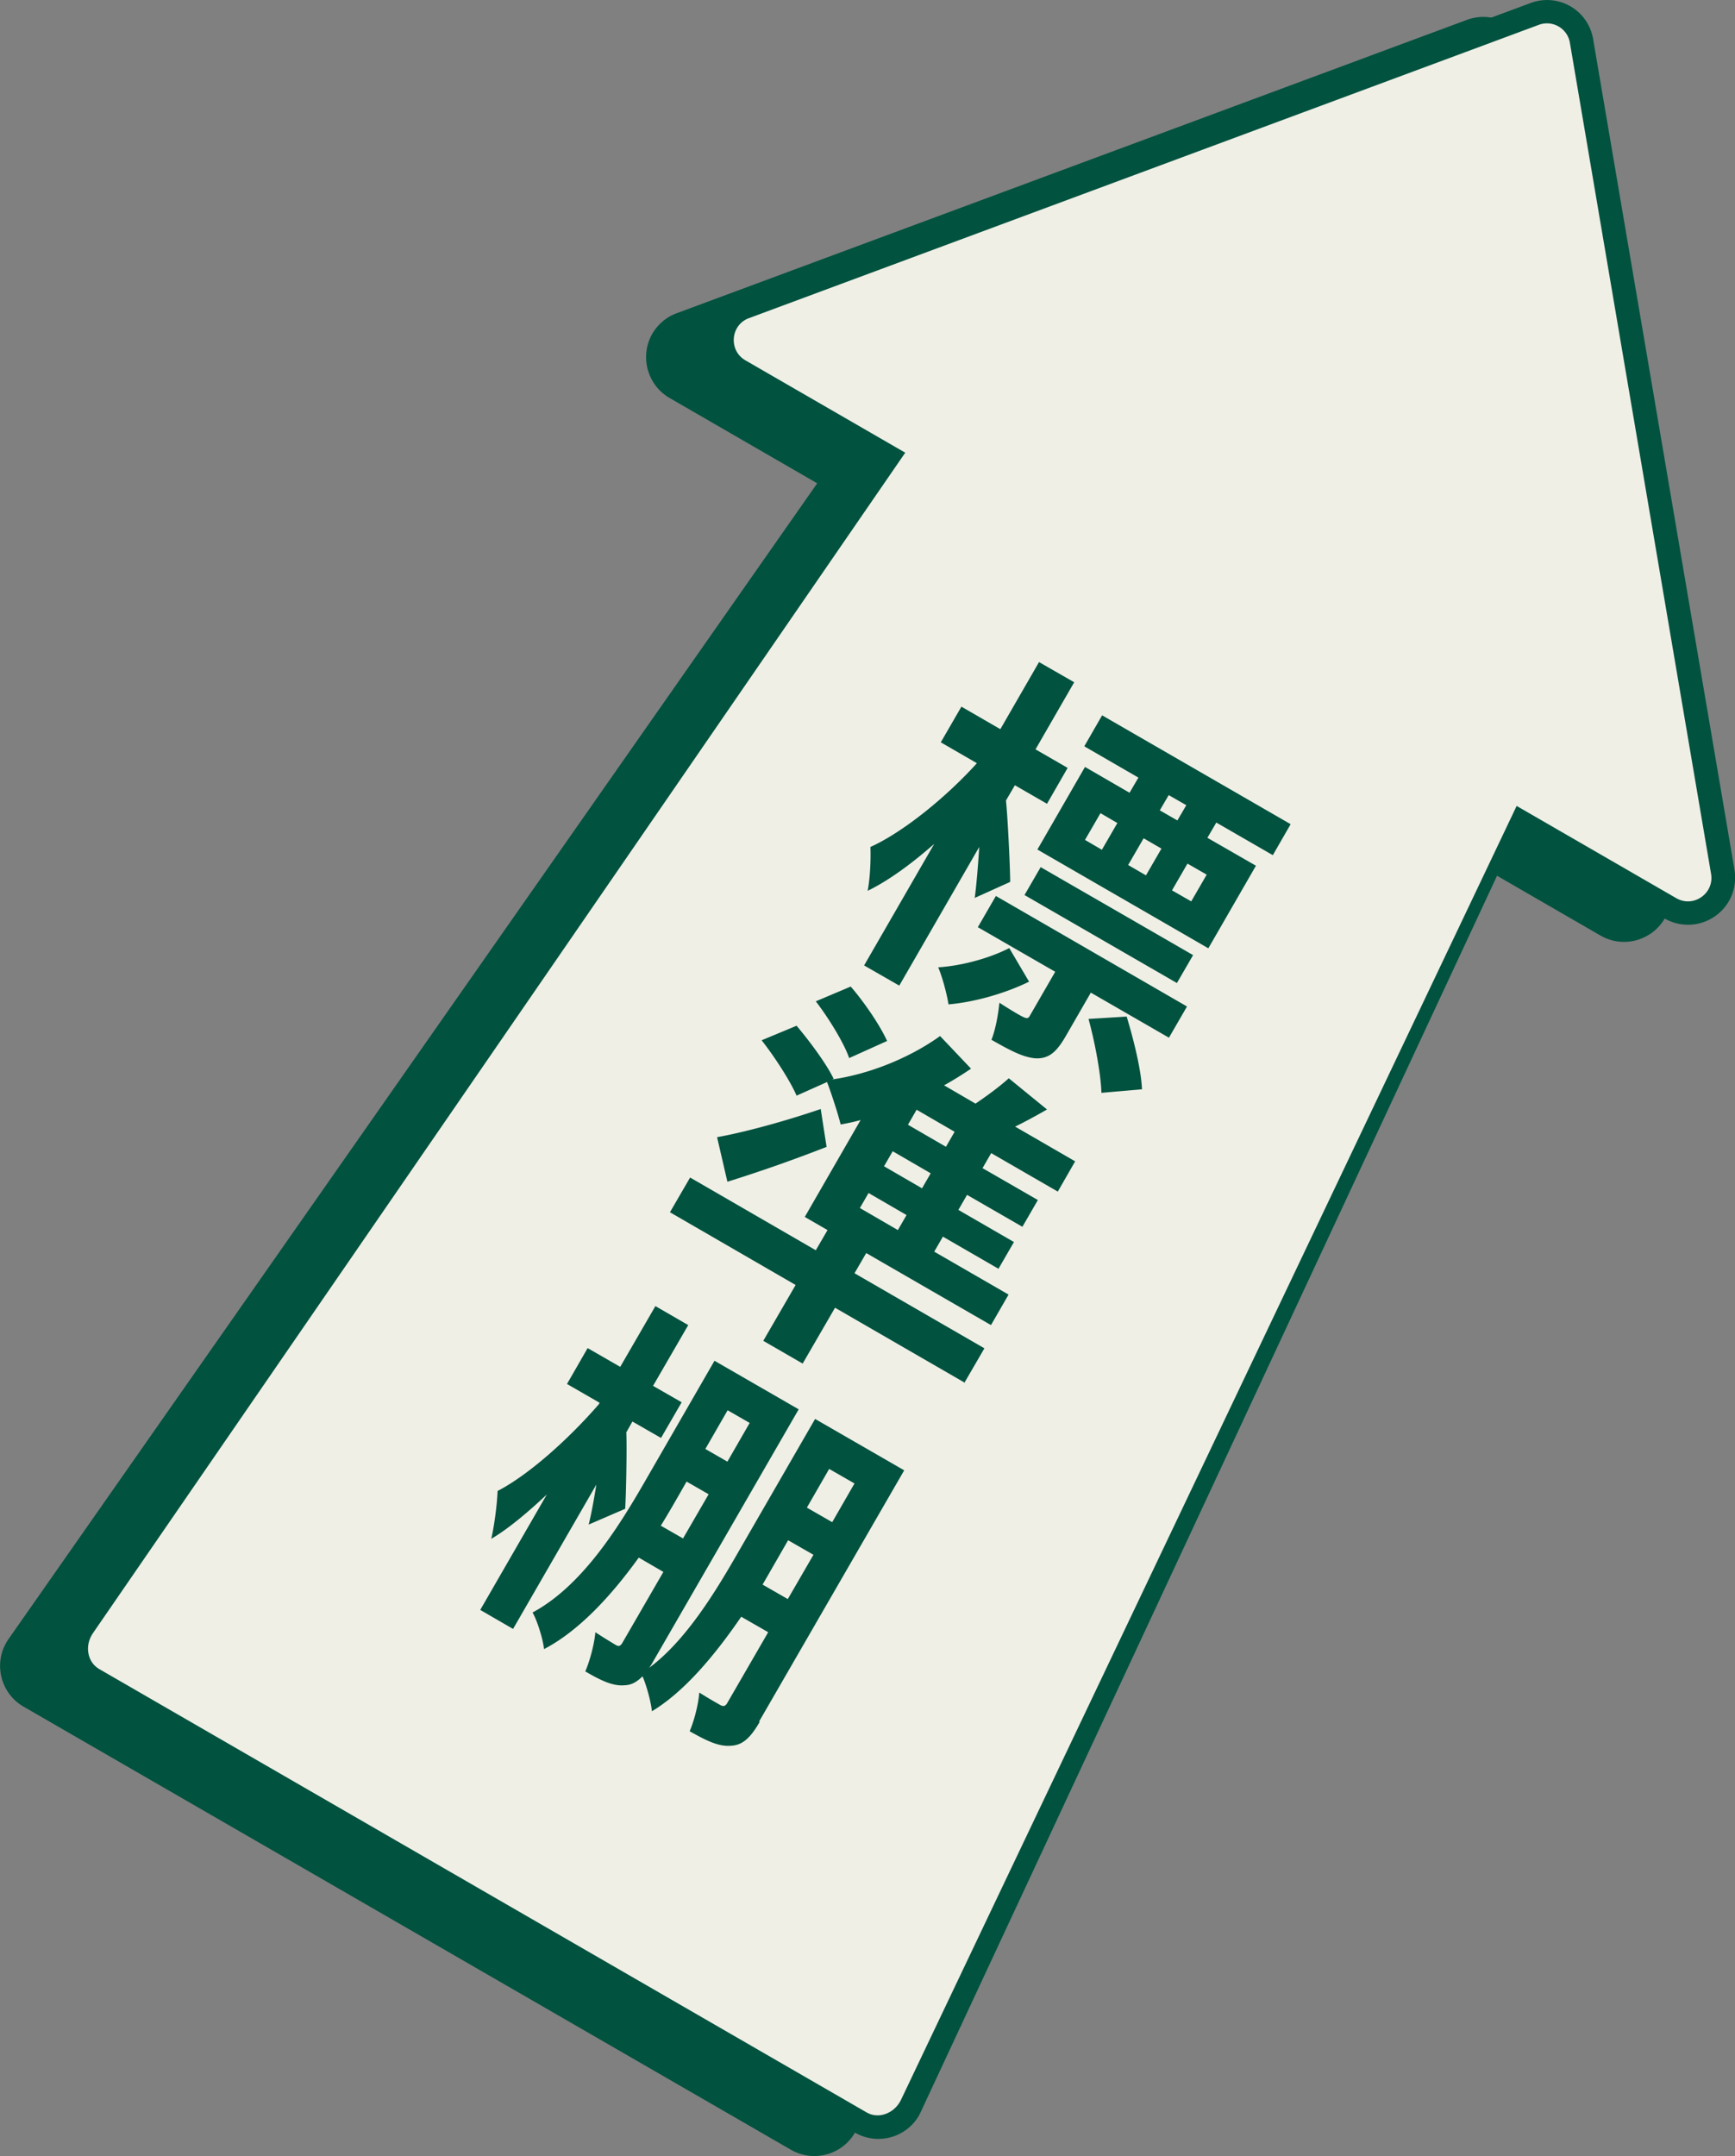 <svg id="_レイヤー_2" xmlns="http://www.w3.org/2000/svg" viewBox="0 0 73.99 91.9"><rect x="0" y="0" width="73.99" height="91.9" fill="#808080" stroke="none"/><defs><style>.cls-1{fill:#01523f}.cls-2{fill:#f0efe5}</style></defs><g id="design"><path class="cls-1" d="M36.46 90.9s.06-.11.07-.14l25.43-54.52 6.3 3.64c.96.55 2.18.22 2.74-.74.23-.4.31-.86.24-1.33L65.22 2.39A1.992 1.992 0 0062.55.85l-33.69 12.5c-.44.16-.8.47-1.04.87-.55.96-.22 2.19.73 2.74l6.3 3.64L.33 69.91s-.05.08-.06.1c-.55.95-.22 2.18.73 2.73l32.73 18.89c.96.55 2.18.22 2.73-.73z"/><path class="cls-1" d="M39.19 90.17s.06-.11.07-.14l25.43-54.52 6.3 3.64c.96.55 2.18.22 2.74-.74.23-.4.31-.86.24-1.33L67.94 1.67A1.992 1.992 0 0065.27.13L31.59 12.62c-.44.16-.8.47-1.04.87-.55.96-.22 2.19.73 2.74l6.3 3.64L3.06 69.18s-.05.08-.06.1c-.55.95-.22 2.18.73 2.73L36.46 90.9c.96.55 2.18.22 2.73-.73z"/><path class="cls-2" d="M3.95 69.63L42.25 14l25.19 14.55-29.03 60.98c-.29.56-.95.8-1.45.51L4.23 71.14c-.5-.29-.63-.98-.28-1.51z"/><path class="cls-1" d="M41.57 38.26c.07-.53.14-1.36.19-2.16l-3.41 5.91-1.5-.86 2.99-5.18c-.98.86-1.97 1.58-2.84 2 .11-.54.14-1.36.12-1.87 1.4-.63 3.25-2.14 4.54-3.57l-1.54-.89.88-1.52 1.66.96 1.65-2.86 1.5.86-1.65 2.86 1.37.79-.88 1.53-1.37-.79-.38.65c.08.76.18 2.95.18 3.47l-1.53.69zm2.32 3.58c-1.06.52-2.38.88-3.44.97-.07-.43-.25-1.13-.44-1.58.99-.06 2.2-.39 3.03-.82l.85 1.44zm2.64.45l-1.09 1.89c-.38.65-.7.95-1.27.93-.55-.04-1.11-.35-1.89-.79.18-.45.29-1.09.34-1.58.43.28.87.54 1 .6.17.08.23.08.3-.05L45 41.42l-3.3-1.9.77-1.33 8.15 4.71-.77 1.33-3.33-1.92zm-2.84-4.14l.69-1.19 6.5 3.75-.69 1.19-6.5-3.75zm4.85-5.01l-2.3-1.33.76-1.32 8.04 4.64-.76 1.32-2.41-1.39-.38.65 2.07 1.19-2.03 3.52-7.29-4.21 2.03-3.52 1.9 1.1.38-.65zm-2.27 2.66l.72.42.66-1.14-.72-.42-.66 1.14zm1.78 7.54c.3.99.62 2.28.65 3.09l-1.73.15c-.02-.77-.27-2.13-.55-3.15l1.63-.1zm.72-7.61l-.66 1.14.76.44.66-1.14-.76-.44zm1.82-1.41l-.75-.43-.38.65.75.43.38-.65zm.87 2.96l-.82-.47-.66 1.14.82.47.66-1.14zM41.15 58.94l-5.54-3.2-1.38 2.38-1.68-.97 1.38-2.38-5.36-3.1.86-1.48 5.36 3.1.5-.86-.97-.56 2.38-4.13c-.28.08-.58.14-.85.19-.11-.45-.39-1.31-.58-1.81l-1.3.58c-.26-.61-.93-1.65-1.49-2.36l1.49-.62c.55.65 1.28 1.63 1.58 2.26l-.07.03c1.57-.22 3.3-.91 4.61-1.85l1.32 1.39c-.37.25-.75.49-1.15.71l1.34.78c.52-.35 1.03-.73 1.42-1.08l1.63 1.33c-.47.27-.93.52-1.36.73l2.56 1.48-.74 1.29-2.84-1.64-.37.64 2.36 1.36-.66 1.14-2.36-1.36-.37.64 2.37 1.37-.66 1.14-2.37-1.37-.37.64 3.17 1.83-.75 1.3-5.32-3.07-.5.86 5.54 3.2-.86 1.48zm-5.89-10.06a64.26 64.26 0 01-4.24 1.49l-.44-1.9c1.13-.2 2.87-.67 4.42-1.2l.25 1.61zm.95-3.79c-.22-.64-.88-1.71-1.42-2.41l1.49-.63c.58.67 1.26 1.67 1.55 2.32l-1.62.73zm.46 6.4l1.62.94.37-.64-1.62-.94-.37.64zm3.02-1.48l-1.62-.94-.37.64 1.62.94.37-.64zm1.02-1.77l-1.62-.94-.37.64 1.62.94.37-.64zM25.1 65c.11-.44.23-1.07.33-1.72l-3.55 6.15-1.4-.81 2.84-4.92c-.84.79-1.67 1.48-2.37 1.89.13-.55.25-1.48.27-2.04 1.32-.68 3.04-2.22 4.32-3.7l.03-.06-1.39-.8.88-1.53 1.39.8 1.5-2.59 1.4.81-1.5 2.59 1.22.7-.88 1.52-1.22-.7-.26.46c.03.65-.01 2.75-.05 3.26l-1.55.67zm7.3 8.39c-.38.65-.71 1-1.24 1.02-.5.04-1.01-.2-1.75-.62.19-.43.38-1.17.41-1.65.39.25.77.46.89.53.14.08.23.06.32-.11l1.73-2.99-1.15-.66c-1.07 1.56-2.39 3.18-3.81 4.03-.03-.37-.23-1.11-.4-1.49-.22.22-.45.37-.75.38-.49.05-.99-.18-1.69-.59.19-.43.39-1.18.43-1.67.39.26.75.47.88.55.12.07.2.04.29-.13L28.29 67l-1.05-.61c-1.13 1.57-2.52 3.11-4.04 3.9-.04-.41-.29-1.22-.49-1.56 2.09-1.12 3.64-3.59 4.76-5.53l3-5.2 3.59 2.07-6.19 10.72c-.06.11-.12.21-.19.3 1.58-1.17 2.85-3.27 3.83-4.98l3.25-5.63 3.8 2.19-6.19 10.71zm-3.27-7.82l1.09-1.88-.94-.54-.47.82c-.19.33-.4.69-.63 1.06l.96.55zm1.9-5.46l-.95 1.65.94.54.95-1.65-.94-.54zm2.57 8.04l1.09-1.88-1.08-.62-.72 1.25c-.12.21-.24.42-.37.64l1.08.62zm1.76-5.54l-.95 1.65 1.08.62.95-1.65-1.08-.62z"/><path class="cls-2" d="M31.94 13.56l33.68-12.5a.992.992 0 011.33.77l6.02 35.42c.14.83-.75 1.46-1.49 1.03L31.79 15.36c-.73-.42-.64-1.51.15-1.8z"/></g></svg>
